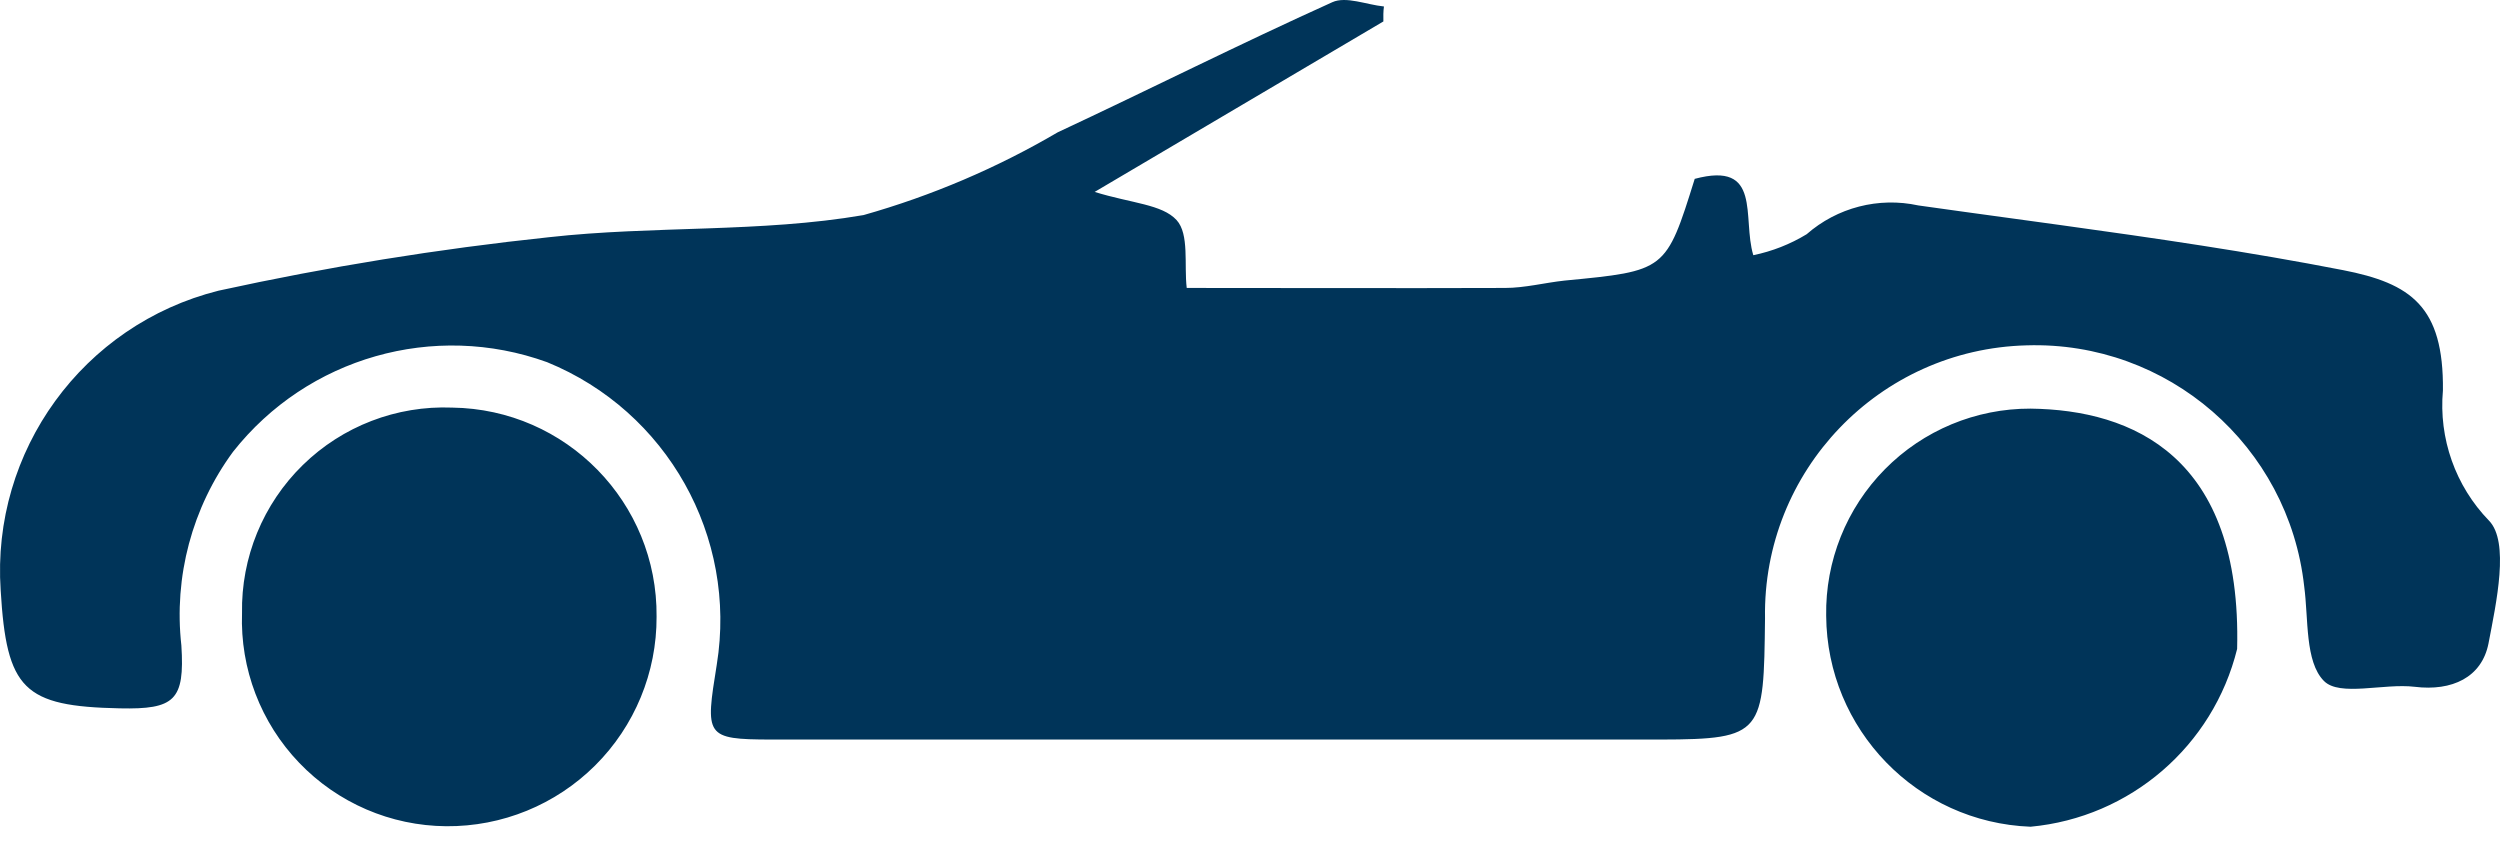<?xml version="1.0" encoding="UTF-8"?>
<svg width="100px" height="34px" viewBox="0 0 100 34" version="1.1" xmlns="http://www.w3.org/2000/svg" xmlns:xlink="http://www.w3.org/1999/xlink">
    <title>Convertible</title>
    <g id="Vehicle-Matchmaker" stroke="none" stroke-width="1" fill="none" fill-rule="evenodd">
        <g id="Vehicle-Matchmaker---Step-3" transform="translate(-459, -941)" fill="#003459" fill-rule="nonzero">
            <g id="Group-5" transform="translate(248, 303)">
                <g id="Group-2" transform="translate(187, 479)">
                    <g id="Button-Main" transform="translate(0, 142)">
                        <path d="M105.223,33.345 C109.301,33.396 113.682,35.246 113.485,42.958 C112.524,46.845 109.209,49.698 105.223,50.069 C100.679,49.896 97.077,46.177 97.047,41.631 C97.011,39.441 97.857,37.329 99.395,35.771 C100.933,34.212 103.033,33.338 105.223,33.345 Z M42.087,33.304 C46.651,33.364 50.307,37.104 50.263,41.669 C50.272,43.9 49.388,46.042 47.808,47.616 C46.227,49.191 44.082,50.067 41.851,50.049 C39.628,50.032 37.506,49.117 35.968,47.512 C34.429,45.908 33.604,43.749 33.681,41.527 C33.641,39.302 34.52,37.159 36.111,35.603 C37.701,34.047 39.863,33.215 42.087,33.304 Z M79.358,17.259 C79.329,17.463 79.332,17.657 79.335,17.858 L67.786,24.677 C69.262,25.134 70.483,25.169 71.064,25.804 C71.578,26.367 71.359,27.598 71.469,28.518 C75.576,28.518 79.89,28.533 84.2,28.518 C84.994,28.518 85.788,28.309 86.584,28.223 C90.638,27.834 90.638,27.84 91.789,24.154 C94.498,23.429 93.678,25.706 94.132,27.208 C94.886,27.053 95.607,26.77 96.265,26.37 C97.488,25.3 99.145,24.872 100.732,25.217 L102.623,25.481 L102.623,25.481 L106.407,26.001 C110.191,26.524 113.971,27.074 117.716,27.804 C120.436,28.335 121.752,29.253 121.717,32.617 C121.544,34.538 122.216,36.439 123.558,37.824 C124.387,38.671 123.853,41.102 123.54,42.737 C123.272,44.097 122.08,44.655 120.59,44.472 C119.35,44.322 117.586,44.879 116.955,44.236 C116.193,43.463 116.344,41.76 116.167,40.45 C115.545,34.834 110.711,30.639 105.064,30.814 C99.171,30.964 94.5,35.837 94.601,41.731 C94.548,46.334 94.545,46.572 90.434,46.582 L54.849,46.582 C52.191,46.576 52.211,46.449 52.671,43.584 C53.499,38.464 50.686,33.448 45.884,31.487 C41.361,29.851 36.299,31.295 33.321,35.072 C31.683,37.303 30.946,40.069 31.255,42.82 C31.394,45.015 30.987,45.381 28.792,45.334 C24.941,45.254 24.263,44.581 24.027,40.613 C23.65,35.035 27.32,29.988 32.742,28.627 C37.107,27.672 41.521,26.958 45.964,26.488 C50.139,26.022 54.423,26.311 58.542,25.603 C61.261,24.834 63.871,23.722 66.308,22.293 C69.979,20.578 73.602,18.752 77.293,17.088 C77.842,16.84 78.656,17.188 79.358,17.259 Z" id="Convertible"></path>
                    </g>
                </g>
            </g>
        </g>
    </g>
</svg>